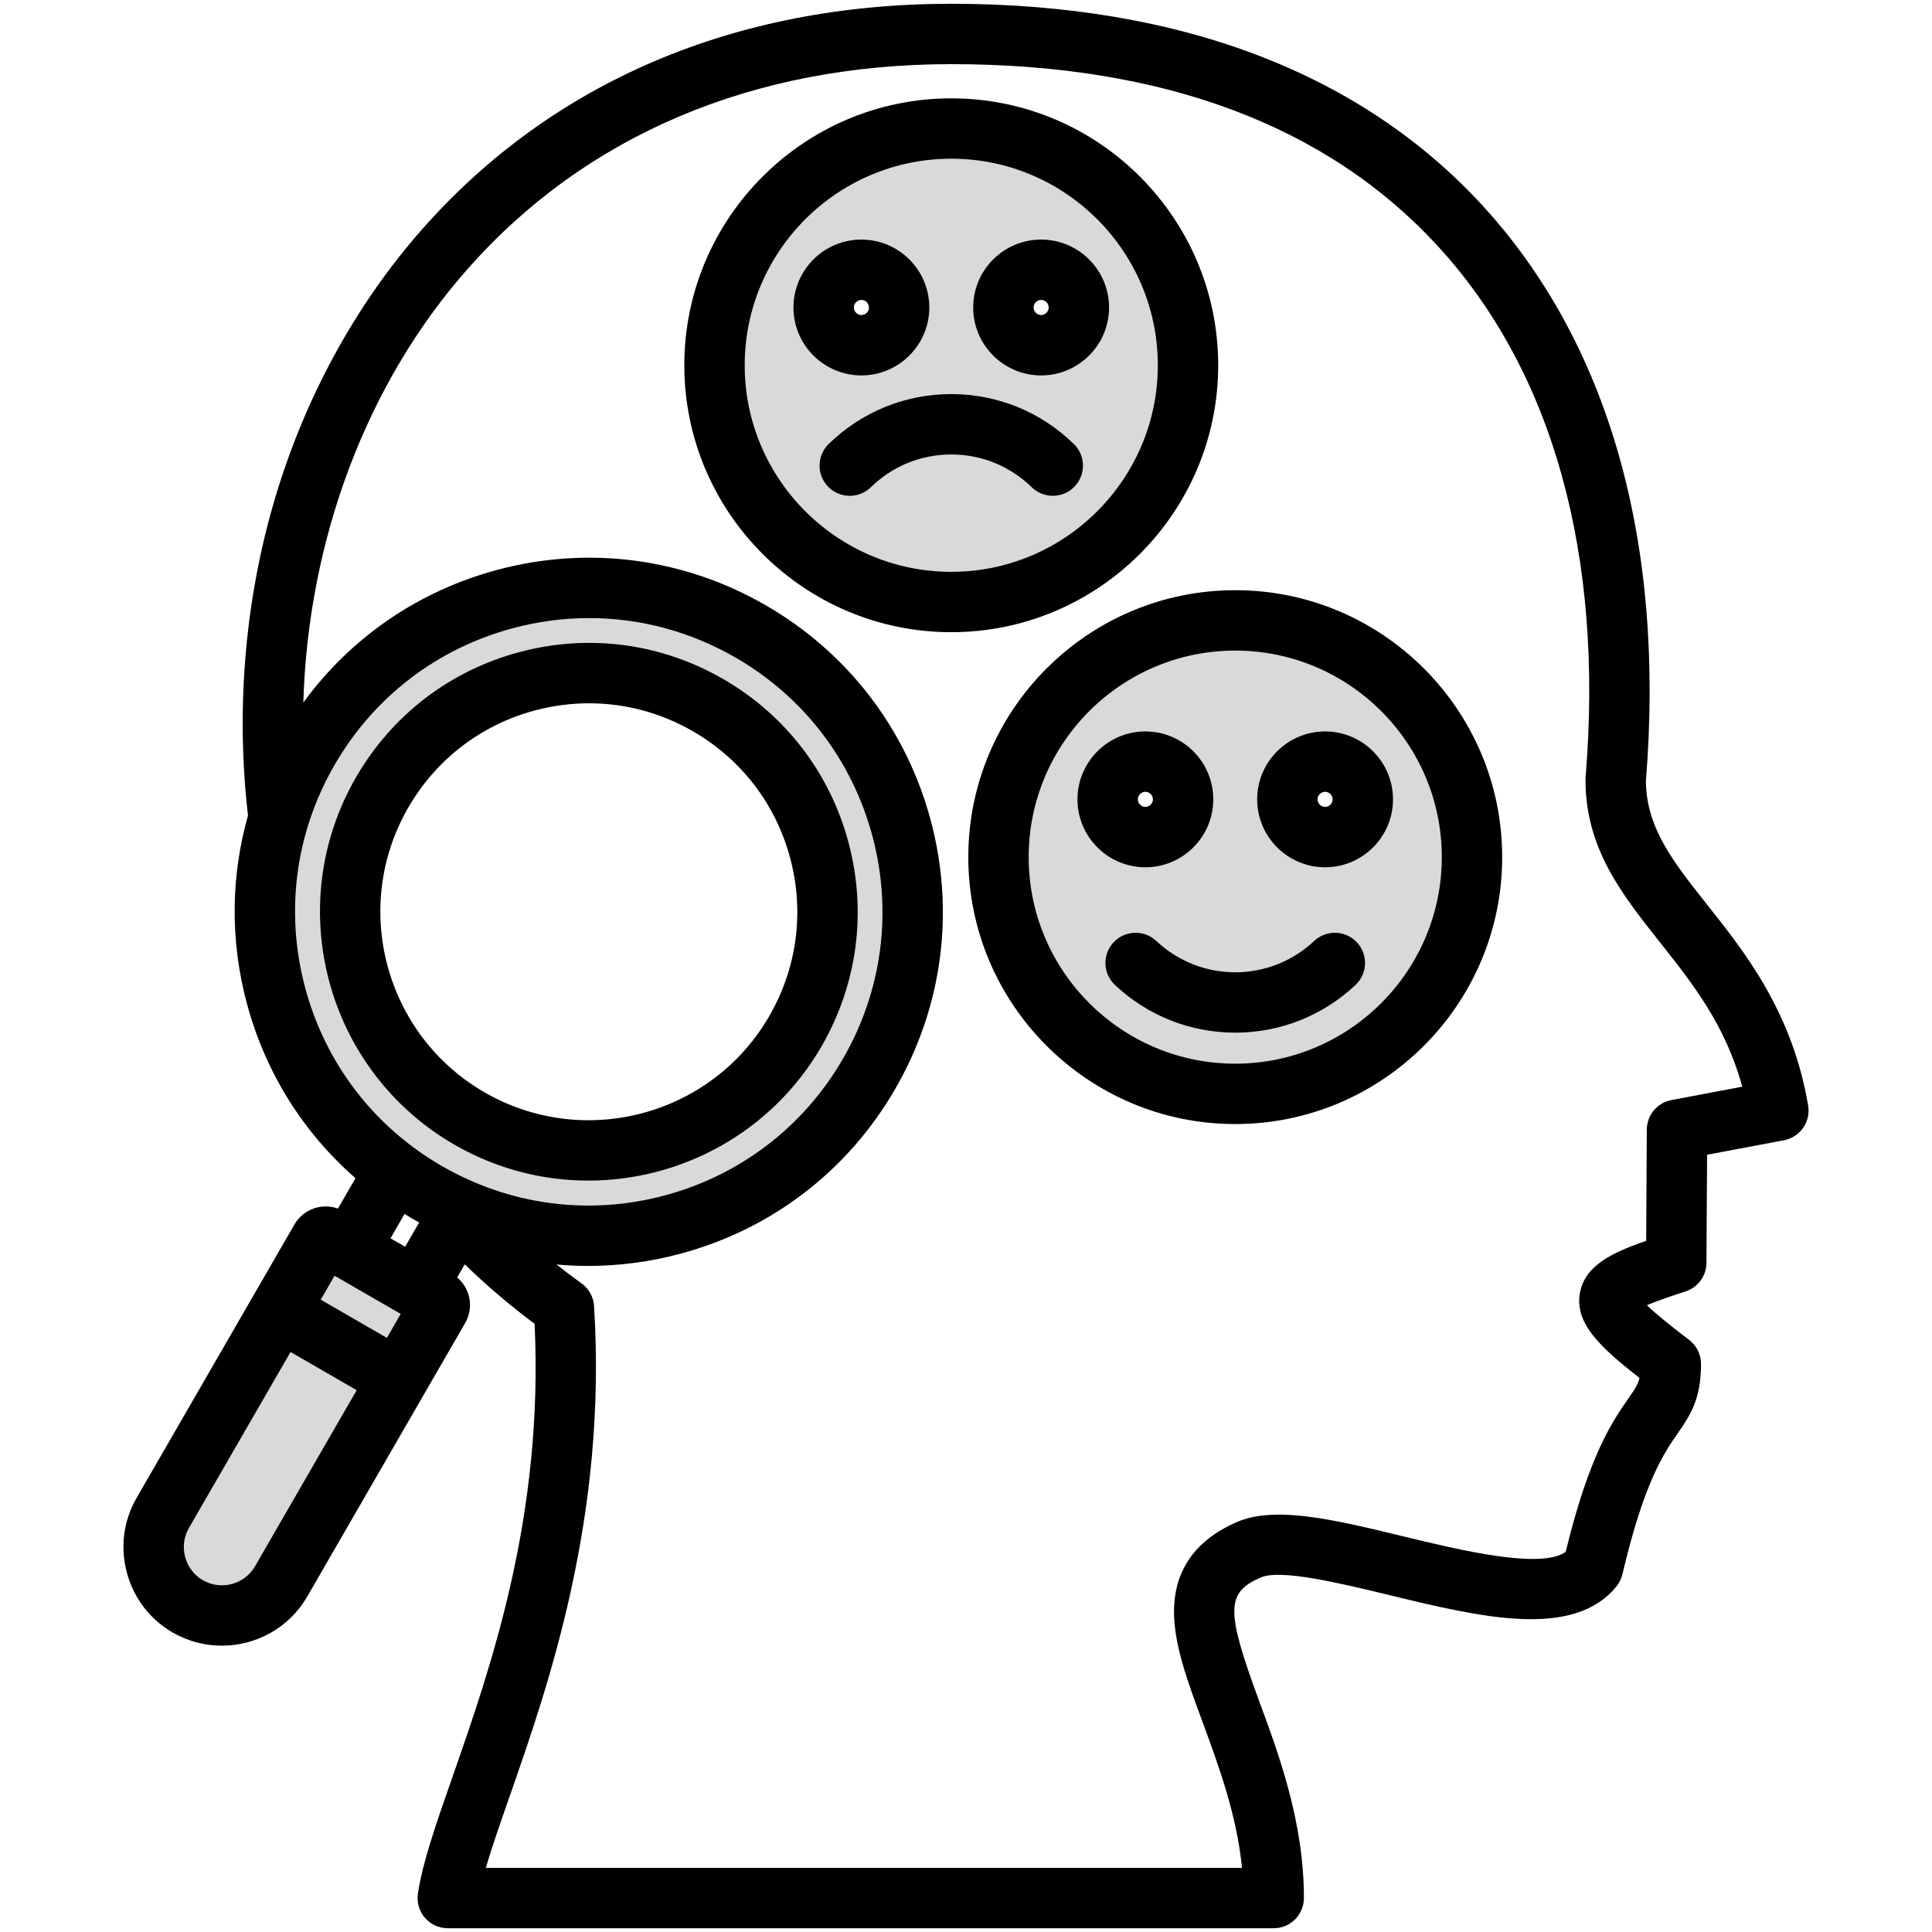 <svg xmlns="http://www.w3.org/2000/svg" xmlns:xlink="http://www.w3.org/1999/xlink" width="512" zoomAndPan="magnify" viewBox="0 0 384 384" height="512" preserveAspectRatio="xMidYMid meet" version="1.0"><path fill="#d9d9d9" d="M 143.297 137.305 L 142.613 136.91 C 130.793 130.086 116.957 128.262 103.773 131.797 C 90.566 135.336 79.531 143.797 72.695 155.641 C 65.906 167.398 64.094 181.363 67.605 194.473 C 71.129 207.621 79.633 218.746 91.43 225.555 C 99.207 230.043 107.949 232.402 116.93 232.402 C 135.223 232.402 152.168 222.723 161.348 206.824 C 168.172 195.004 169.992 181.168 166.461 167.98 C 162.992 155.027 154.781 144.172 143.297 137.305 Z M 189.074 80.578 C 180.5 80.578 172.406 83.871 166.273 89.859 C 164.789 91.309 164.762 93.684 166.211 95.168 C 167.656 96.652 170.031 96.676 171.512 95.23 C 176.234 90.617 182.477 88.078 189.074 88.078 C 195.668 88.078 201.91 90.621 206.629 95.23 C 207.336 95.914 208.266 96.297 209.25 96.297 C 210.266 96.297 211.227 95.898 211.934 95.168 C 213.383 93.684 213.355 91.309 211.871 89.859 C 205.738 83.875 197.645 80.578 189.074 80.578 Z M 195.68 61.117 C 195.68 67.316 200.73 72.367 206.934 72.367 C 213.133 72.367 218.184 67.316 218.184 61.117 C 218.184 54.914 213.137 49.867 206.934 49.867 C 200.73 49.867 195.68 54.91 195.68 61.117 Z M 182.457 61.117 C 182.457 54.914 177.414 49.867 171.211 49.867 C 165.008 49.867 159.957 54.91 159.957 61.117 C 159.957 67.316 165.008 72.367 171.211 72.367 C 177.41 72.367 182.457 67.316 182.457 61.117 Z M 227.652 147.629 C 221.445 147.629 216.402 152.676 216.402 158.879 C 216.402 165.078 221.453 170.129 227.652 170.129 C 233.852 170.129 238.898 165.082 238.898 158.879 C 238.898 152.676 233.859 147.629 227.652 147.629 Z M 262.738 188.664 C 258.062 193.066 251.938 195.5 245.516 195.5 C 239.086 195.5 232.965 193.07 228.285 188.664 C 226.777 187.246 224.398 187.32 222.98 188.824 C 221.562 190.332 221.633 192.707 223.141 194.125 C 229.215 199.855 237.164 203 245.516 203 C 253.867 203 261.805 199.852 267.887 194.125 C 269.391 192.703 269.465 190.332 268.043 188.824 C 266.621 187.32 264.242 187.246 262.738 188.664 Z M 252.121 158.879 C 252.121 165.078 257.176 170.129 263.375 170.129 C 269.578 170.129 274.625 165.082 274.625 158.879 C 274.625 152.676 269.582 147.629 263.375 147.629 C 257.172 147.629 252.121 152.676 252.121 158.879 Z M 175.562 165.551 C 179.742 181.145 177.582 197.555 169.508 211.535 C 161.414 225.547 148.336 235.582 132.707 239.773 C 117.109 243.953 100.703 241.789 86.719 233.719 C 72.703 225.625 62.672 212.551 58.484 196.914 C 54.305 181.316 56.465 164.914 64.539 150.93 C 72.629 136.914 85.703 126.883 101.336 122.691 C 106.48 121.312 111.785 120.598 117.117 120.598 C 127.75 120.598 138.109 123.43 147.32 128.746 C 161.34 136.836 171.371 149.914 175.562 165.551 Z M 145.766 72.598 C 145.766 48.715 165.191 29.293 189.074 29.293 C 212.953 29.293 232.375 48.719 232.375 72.598 C 232.375 96.473 212.949 115.906 189.074 115.906 C 165.195 115.906 145.766 96.477 145.766 72.598 Z M 245.516 127.059 C 269.395 127.059 288.82 146.48 288.82 170.363 C 288.82 194.238 269.391 213.668 245.516 213.668 C 221.633 213.668 202.207 194.242 202.207 170.363 C 202.207 146.477 221.633 127.059 245.516 127.059 Z M 82.719 260.324 L 77.719 268.984 L 60.676 259.145 L 65.68 250.488 Z M 73.969 275.484 L 56.926 265.645 L 35.598 302.586 C 34.289 304.848 33.953 307.523 34.629 310.047 C 35.309 312.578 36.926 314.711 39.195 316.023 C 43.887 318.734 49.93 317.121 52.637 312.43 Z M 73.969 275.484 " fill-opacity="1" fill-rule="evenodd"/><path fill="#000000" d="M 269.68 187.281 C 271.953 189.695 271.84 193.488 269.426 195.762 C 262.93 201.883 254.441 205.25 245.516 205.25 C 236.59 205.25 228.094 201.883 221.594 195.762 C 219.191 193.488 219.07 189.695 221.344 187.281 C 223.613 184.875 227.41 184.754 229.828 187.027 C 234.086 191.035 239.656 193.25 245.516 193.25 C 251.363 193.25 256.938 191.035 261.195 187.027 C 263.613 184.754 267.406 184.875 269.68 187.281 Z M 263.375 160.379 C 262.562 160.379 261.871 159.691 261.871 158.879 C 261.871 158.059 262.562 157.379 263.375 157.379 C 264.191 157.379 264.871 158.059 264.871 158.879 C 264.871 159.691 264.191 160.379 263.375 160.379 Z M 263.375 145.379 C 255.934 145.379 249.871 151.43 249.871 158.879 C 249.871 166.32 255.93 172.379 263.375 172.379 C 270.82 172.379 276.871 166.32 276.871 158.879 C 276.871 151.43 270.82 145.379 263.375 145.379 Z M 226.152 158.879 C 226.152 158.059 226.84 157.379 227.652 157.379 C 228.469 157.379 229.152 158.059 229.152 158.879 C 229.152 159.691 228.469 160.379 227.652 160.379 C 226.84 160.379 226.152 159.691 226.152 158.879 Z M 241.148 158.879 C 241.148 151.43 235.098 145.379 227.652 145.379 C 220.211 145.379 214.152 151.43 214.152 158.879 C 214.152 166.32 220.211 172.379 227.652 172.379 C 235.098 172.379 241.148 166.32 241.148 158.879 Z M 245.516 211.414 C 268.152 211.414 286.57 192.996 286.57 170.363 C 286.57 147.719 268.148 129.309 245.516 129.309 C 222.871 129.309 204.457 147.719 204.457 170.363 C 204.457 192.996 222.871 211.414 245.516 211.414 Z M 245.516 117.305 C 216.258 117.305 192.457 141.105 192.457 170.363 C 192.457 199.613 216.258 223.414 245.516 223.414 C 274.766 223.414 298.57 199.613 298.57 170.363 C 298.57 141.105 274.766 117.305 245.516 117.305 Z M 81.141 160.516 C 86.676 150.93 95.605 144.078 106.301 141.207 C 109.867 140.258 113.488 139.785 117.09 139.785 C 124.27 139.785 131.355 141.668 137.734 145.352 C 147.324 150.887 154.18 159.816 157.043 170.512 C 159.906 181.195 158.438 192.363 152.902 201.949 C 141.48 221.738 116.09 228.531 96.309 217.113 C 76.52 205.691 69.719 180.297 81.141 160.516 Z M 90.305 227.504 C 98.703 232.352 107.871 234.652 116.93 234.652 C 135.41 234.652 153.41 225.066 163.297 207.949 C 170.43 195.582 172.328 181.191 168.633 167.398 C 164.941 153.613 156.098 142.098 143.738 134.953 L 143.738 134.961 C 131.375 127.824 116.977 125.922 103.191 129.625 C 89.406 133.312 77.883 142.156 70.746 154.516 C 56.016 180.031 64.789 212.773 90.305 227.504 Z M 213.441 88.25 C 215.812 90.566 215.859 94.363 213.543 96.738 C 212.371 97.941 210.809 98.547 209.25 98.547 C 207.738 98.547 206.227 97.977 205.059 96.84 C 200.758 92.641 195.078 90.328 189.074 90.328 C 183.062 90.328 177.387 92.641 173.086 96.84 C 170.715 99.156 166.914 99.113 164.598 96.738 C 162.285 94.363 162.332 90.566 164.703 88.25 C 171.258 81.855 179.914 78.328 189.074 78.328 C 198.23 78.328 206.887 81.855 213.441 88.25 Z M 206.934 62.617 C 206.121 62.617 205.434 61.926 205.434 61.117 C 205.434 60.297 206.121 59.617 206.934 59.617 C 207.746 59.617 208.434 60.297 208.434 61.117 C 208.434 61.926 207.746 62.617 206.934 62.617 Z M 206.934 47.617 C 199.488 47.617 193.43 53.668 193.43 61.117 C 193.43 68.559 199.488 74.617 206.934 74.617 C 214.375 74.617 220.434 68.559 220.434 61.117 C 220.434 53.668 214.375 47.617 206.934 47.617 Z M 169.711 61.117 C 169.711 60.297 170.395 59.617 171.211 59.617 C 172.023 59.617 172.711 60.297 172.711 61.117 C 172.711 61.926 172.023 62.617 171.211 62.617 C 170.395 62.617 169.711 61.926 169.711 61.117 Z M 184.707 61.117 C 184.707 53.668 178.652 47.617 171.211 47.617 C 163.762 47.617 157.707 53.668 157.707 61.117 C 157.707 68.559 163.762 74.617 171.211 74.617 C 178.652 74.617 184.707 68.559 184.707 61.117 Z M 189.074 113.656 C 211.707 113.656 230.125 95.234 230.125 72.598 C 230.125 49.953 211.707 31.543 189.074 31.543 C 166.434 31.543 148.016 49.953 148.016 72.598 C 148.016 95.234 166.434 113.656 189.074 113.656 Z M 242.125 72.598 C 242.125 101.848 218.328 125.652 189.074 125.652 C 159.816 125.652 136.012 101.848 136.012 72.598 C 136.012 43.34 159.816 19.547 189.074 19.547 C 218.328 19.547 242.125 43.34 242.125 72.598 Z M 332.207 218.648 L 346.285 215.988 C 342.945 203.707 336.34 195.375 329.922 187.281 C 322.316 177.684 315.129 168.621 315.129 155.004 C 315.129 154.836 315.137 154.672 315.145 154.508 C 318.812 110.281 308.629 73.742 285.707 48.836 C 263.656 24.895 231.145 12.75 189.07 12.75 C 149.699 12.75 116.449 26.836 92.93 53.477 C 72.793 76.273 61.227 107.363 60.289 139.633 C 69.719 126.719 83.148 117.473 98.812 113.27 C 116.965 108.41 135.926 110.91 152.199 120.305 C 168.473 129.695 180.117 144.867 184.98 163.02 C 189.84 181.176 187.344 200.137 177.945 216.41 C 168.555 232.68 153.383 244.328 135.23 249.188 C 129.172 250.816 123.02 251.613 116.906 251.613 C 114.797 251.613 112.695 251.512 110.605 251.324 C 112.234 252.613 113.887 253.867 115.578 255.074 C 117.047 256.125 117.961 257.781 118.074 259.582 C 120.703 301.504 108.988 335.031 101.234 357.211 C 99.418 362.406 97.754 367.176 96.559 371.25 L 246.859 371.25 C 245.812 360.703 242.246 351.02 239.035 342.316 C 236.035 334.176 233.441 327.152 233.348 320.699 C 233.23 312.316 237.406 306.211 245.77 302.547 C 253.441 299.188 265.254 302.055 278.941 305.367 C 289.922 308.039 306.211 311.984 311.191 308.453 C 315.871 289.164 320.523 282.457 323.629 277.984 C 324.887 276.18 325.547 275.219 325.859 273.867 C 317.719 267.535 313.012 262.902 314.012 257.055 C 314.953 251.566 320.355 248.977 327.191 246.633 L 327.316 224.504 C 327.34 221.633 329.387 219.18 332.207 218.648 Z M 50.691 311.305 C 48.598 314.926 43.949 316.172 40.32 314.078 C 38.582 313.074 37.328 311.438 36.801 309.465 C 36.273 307.5 36.539 305.453 37.543 303.711 L 57.75 268.719 L 70.895 276.309 Z M 62.301 251.137 L 62.309 251.137 C 62.305 251.137 62.305 251.137 62.301 251.137 Z M 76.895 265.914 L 63.75 258.32 L 66.5 253.562 L 79.645 261.148 Z M 81.848 242.16 C 82.336 242.445 82.828 242.707 83.316 242.977 L 80.531 247.797 L 77.617 246.121 L 80.406 241.281 C 80.887 241.57 81.359 241.871 81.848 242.16 Z M 60.656 196.332 C 64.691 211.395 74.348 223.973 87.844 231.77 C 101.344 239.555 117.07 241.637 132.125 237.602 C 147.18 233.562 159.762 223.902 167.559 210.41 C 175.352 196.914 177.422 181.184 173.387 166.133 C 169.352 151.074 159.699 138.488 146.195 130.695 C 137.203 125.504 127.227 122.848 117.117 122.848 C 112.047 122.848 106.945 123.52 101.918 124.863 C 86.863 128.902 74.281 138.555 66.488 152.055 C 58.691 165.555 56.621 181.281 60.656 196.332 Z M 359.383 219.742 C 356.238 201.148 346.863 189.328 339.324 179.828 C 332.566 171.301 327.215 164.559 327.133 155.234 C 331.008 107.691 319.742 68.098 294.535 40.711 C 282.707 27.867 267.941 17.945 250.656 11.242 C 232.727 4.281 212.012 0.75 189.07 0.75 C 146.16 0.75 109.801 16.238 83.934 45.531 C 70.402 60.852 60.129 79.883 54.223 100.555 C 48.594 120.246 46.902 141.496 49.293 162.098 C 45.855 174.172 45.73 187 49.066 199.438 C 52.727 213.105 60.23 225.074 70.656 234.172 L 67.168 240.219 C 63.969 239.055 60.293 240.312 58.531 243.359 L 27.152 297.715 C 24.547 302.227 23.855 307.504 25.215 312.57 C 26.566 317.633 29.805 321.863 34.32 324.473 C 37.402 326.25 40.766 327.09 44.086 327.09 C 50.859 327.09 57.461 323.578 61.082 317.305 L 92.461 262.949 C 94.219 259.902 93.469 256.094 90.867 253.902 L 92.371 251.293 C 96.73 255.516 101.371 259.477 106.254 263.121 C 108.066 301.297 97.598 331.242 89.906 353.25 C 86.598 362.715 83.988 370.191 83.062 376.363 C 82.805 378.09 83.312 379.844 84.449 381.172 C 85.594 382.492 87.25 383.25 89 383.25 L 253.164 383.25 C 256.473 383.25 259.164 380.566 259.164 377.25 C 259.164 362.223 254.246 348.879 250.293 338.168 C 243.605 320.023 243.648 316.574 250.582 313.535 C 254.543 311.805 266.508 314.707 276.117 317.031 C 294.125 321.402 312.746 325.922 321.32 315.254 C 321.879 314.559 322.277 313.742 322.48 312.863 C 326.77 294.5 330.812 288.684 333.492 284.836 C 335.859 281.414 338.094 278.191 338.094 271.094 C 338.094 269.227 337.223 267.457 335.734 266.324 C 331.777 263.316 328.973 261.008 327.332 259.426 C 329.809 258.367 333.496 257.176 335.004 256.688 C 337.473 255.891 339.152 253.605 339.168 251.016 L 339.297 229.52 L 354.582 226.633 C 357.789 226.023 359.93 222.957 359.383 219.742 Z M 359.383 219.742 " fill-opacity="1" fill-rule="evenodd"/></svg>